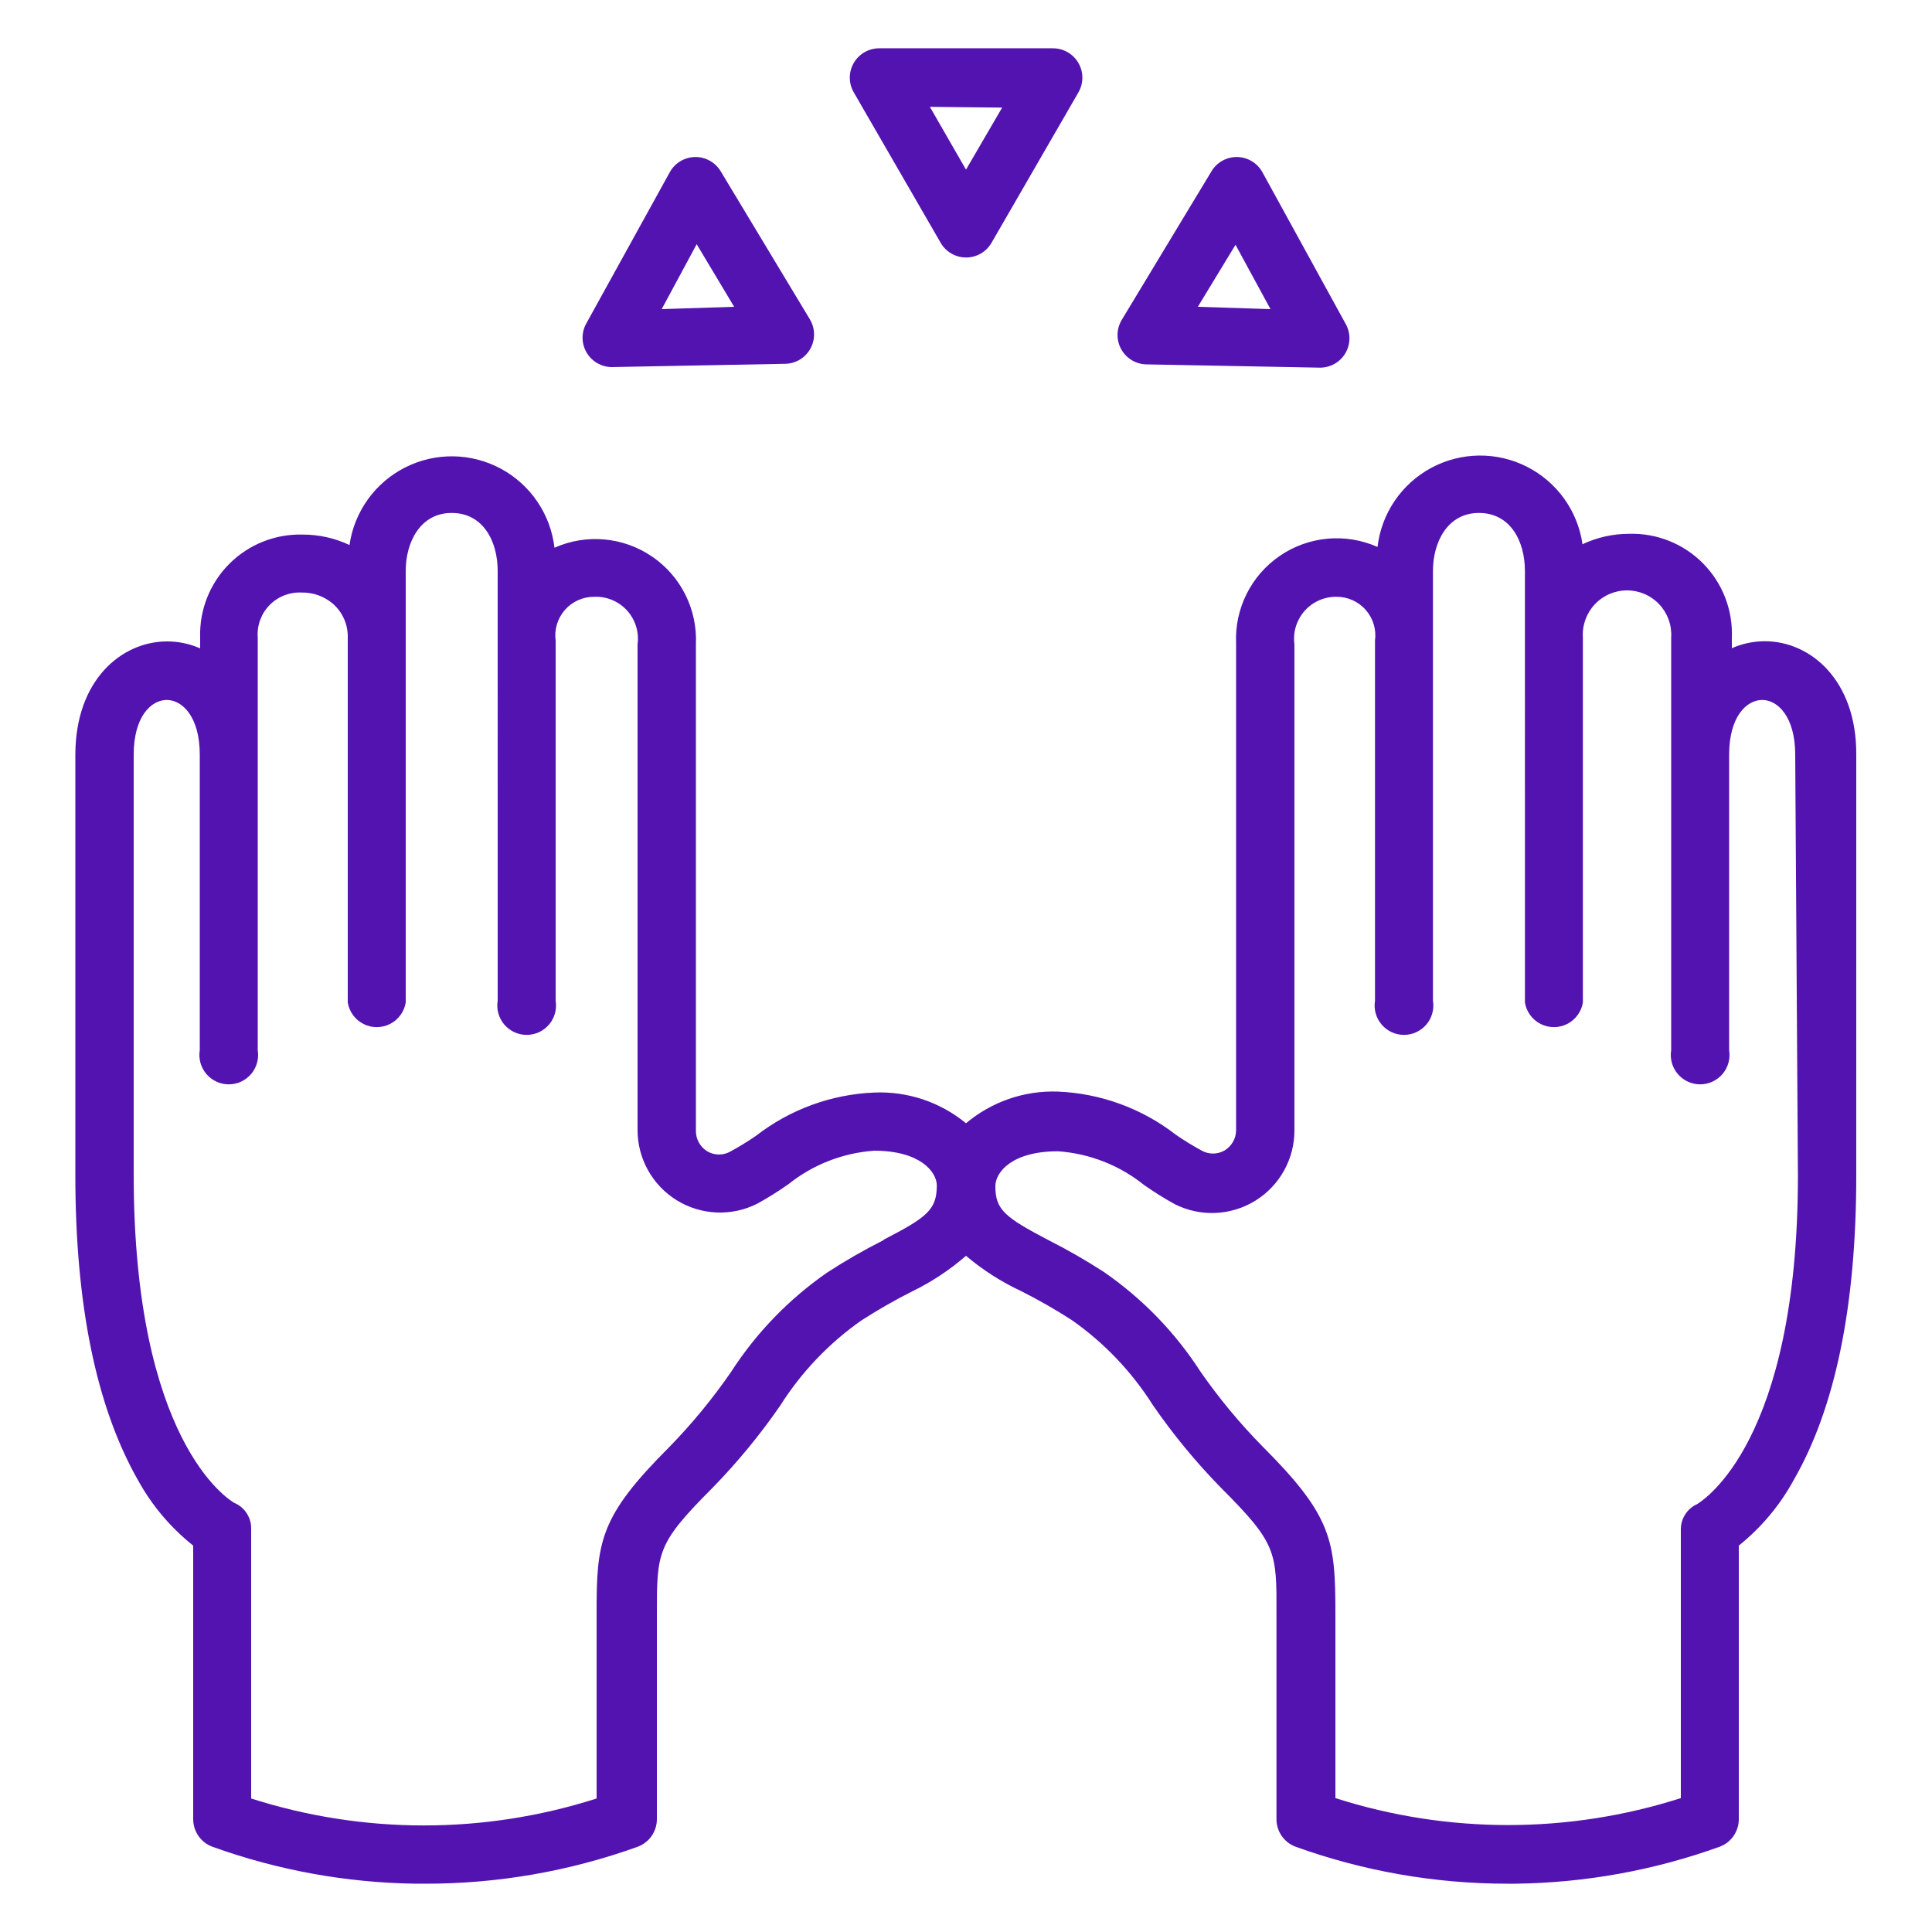 <?xml version="1.0" encoding="UTF-8"?>
<svg width="1200pt" height="1200pt" version="1.1" viewBox="0 0 1200 1200" xmlns="http://www.w3.org/2000/svg">
 <g fill="#5313b1">
  <path d="m584.28 150.84c3.262 5.629 9.273 9.094 15.777 9.094 6.508 0 12.52-3.465 15.781-9.094l54-93.48c2.148-3.719 2.914-8.074 2.164-12.301-0.75-4.227-2.965-8.055-6.258-10.809-3.293-2.754-7.453-4.262-11.746-4.25h-108c-6.504 0.027-12.5 3.516-15.738 9.152-3.242 5.641-3.234 12.574 0.02 18.207zm38.16-84-22.441 38.52-22.441-39z"/>
  <path d="m379.8 228 108-2.039c6.492-0.148 12.414-3.734 15.555-9.418 3.137-5.688 3.019-12.609-0.316-18.184l-55.438-92.039c-3.371-5.566-9.449-8.918-15.953-8.797-6.508 0.125-12.453 3.707-15.609 9.398l-52.199 94.559c-2.859 5.609-2.621 12.293 0.625 17.688 3.242 5.394 9.043 8.73 15.336 8.832zm52.922-76.32 23.277 38.879-45 1.441z"/>
  <path d="m711.96 226.32 108 2.039c6.434-0.012 12.387-3.418 15.664-8.957 3.273-5.543 3.387-12.398 0.297-18.043l-51.844-94.438c-3.152-5.691-9.098-9.273-15.605-9.398-6.504-0.121-12.586 3.231-15.953 8.797l-55.801 92.398c-3.332 5.574-3.453 12.5-0.312 18.184 3.137 5.684 9.062 9.27 15.555 9.418zm55.441-74.281 21.719 39.961-45.121-1.441z"/>
  <path d="m1096.2 398.28c-7.066 0-14.051 1.473-20.52 4.32v-6.602c0.672-17.184-5.816-33.875-17.918-46.09-12.102-12.219-28.734-18.863-45.922-18.352-10 0-19.879 2.211-28.918 6.481-2.977-20.762-15.906-38.758-34.629-48.207-18.723-9.449-40.883-9.156-59.352 0.781-18.469 9.941-30.914 28.273-33.34 49.105-19.805-8.797-42.754-6.715-60.652 5.508-17.895 12.227-28.184 32.844-27.188 54.492v302.16c0.012 5.215-2.723 10.051-7.203 12.723-4.422 2.523-9.855 2.523-14.277 0-5.445-2.969-10.73-6.211-15.84-9.723-21.086-16.383-46.762-25.781-73.441-26.879-20.781-0.723-41.09 6.293-57 19.68-15.996-13.172-36.297-19.969-57-19.078-26.68 1.098-52.355 10.492-73.441 26.879-5.109 3.508-10.395 6.754-15.84 9.719-4.422 2.527-9.855 2.527-14.277 0-4.481-2.668-7.215-7.504-7.203-12.719v-302.28c0.996-21.648-9.293-42.266-27.188-54.492-17.898-12.223-40.848-14.305-60.652-5.508-2.426-20.832-14.871-39.164-33.34-49.105s-40.629-10.23-59.352-0.781c-18.723 9.449-31.652 27.445-34.629 48.207-9.039-4.269-18.918-6.484-28.918-6.481-17.102-0.504-33.652 6.078-45.742 18.188-12.086 12.109-18.637 28.672-18.098 45.773v6.719c-6.469-2.844-13.453-4.316-20.52-4.32-28.32 0-57 24-57 70.441v261.12c0 80.762 13.078 144 38.879 189.36 8.633 15.699 20.297 29.527 34.32 40.68v169.92c-0.004 3.746 1.145 7.402 3.293 10.473 2.144 3.07 5.188 5.402 8.707 6.684 40.516 14.59 83.18 22.336 126.24 22.922h5.762c44.996 0.078 89.664-7.68 132-22.922 3.519-1.281 6.562-3.613 8.707-6.684 2.148-3.07 3.297-6.727 3.293-10.473v-127.44c0-38.641 0-43.68 34.559-78.359 15.414-15.789 29.465-32.848 42-51 13.133-20.801 30.266-38.789 50.402-52.922 10.152-6.555 20.648-12.562 31.438-18 12.129-5.887 23.43-13.352 33.602-22.199 10.41 8.816 21.953 16.203 34.32 21.961 10.793 5.438 21.285 11.445 31.441 18 20.133 14.129 37.266 32.117 50.398 52.918 12.57 18.199 26.66 35.301 42.121 51.121 34.68 34.68 34.68 39.719 34.559 78.359v127.56c-0.004 3.746 1.145 7.402 3.293 10.473 2.144 3.07 5.188 5.402 8.707 6.684 42.07 15.148 86.445 22.902 131.16 22.922h5.281c43.219-0.531 86.051-8.277 126.72-22.922 3.519-1.281 6.562-3.613 8.707-6.684 2.148-3.07 3.297-6.727 3.293-10.473v-169.92c13.934-11.176 25.52-25.004 34.078-40.68 25.801-44.762 38.879-108 38.879-189.36l0.004-261.24c0.238-46.199-28.441-70.438-56.762-70.438zm-547.44 372h0.004c-11.914 6.008-23.488 12.66-34.684 19.918-23.883 16.488-44.27 37.531-60 61.922-11.418 16.574-24.227 32.148-38.277 46.559-43.441 43.441-45.359 58.559-45.238 104.16v114.24h-0.004c-69.777 22.316-144.78 22.316-214.56 0v-167.04c0.156-3.496-0.762-6.953-2.625-9.914-1.867-2.961-4.594-5.277-7.816-6.644-3.602-2.039-62.52-38.281-62.52-204v-260.76c0-23.398 10.68-33.961 20.52-33.961s20.52 10.68 20.52 33.961v183.6c-0.863 5.281 0.637 10.68 4.102 14.758 3.465 4.078 8.547 6.43 13.898 6.43 5.356 0 10.438-2.352 13.902-6.43 3.465-4.078 4.965-9.477 4.098-14.758v-256.32c-0.562-7.469 2.117-14.816 7.356-20.168 5.238-5.356 12.527-8.191 20.008-7.793 7.016-0.125 13.84 2.305 19.199 6.84 6.125 5.285 9.562 13.035 9.359 21.121v226.68c0.941 5.738 4.562 10.688 9.75 13.316 5.184 2.633 11.316 2.633 16.5 0 5.188-2.629 8.809-7.578 9.75-13.316v-268.08c0-17.641 8.879-36 28.559-36 19.68 0 28.559 17.762 28.559 36l0.004 267c-0.867 5.281 0.633 10.676 4.098 14.758 3.465 4.078 8.547 6.43 13.902 6.43 5.352 0 10.434-2.352 13.898-6.43 3.469-4.082 4.965-9.477 4.102-14.758v-223.68c-0.941-6.906 1.164-13.879 5.769-19.109 4.609-5.227 11.262-8.195 18.23-8.133 7.699-0.316 15.141 2.789 20.328 8.484 5.188 5.699 7.586 13.402 6.551 21.035v301.68c-0.004 17.812 9.238 34.344 24.414 43.668 15.172 9.328 34.098 10.102 49.984 2.055 6.617-3.648 13.027-7.652 19.203-12 15.254-12.238 33.887-19.523 53.398-20.883 28.441 0 38.879 13.078 38.879 21.719-0.117 14.883-5.879 19.562-33.117 33.602zm567.96-40.078c0 165.36-58.922 201.6-62.52 204v-0.004c-3.059 1.359-5.656 3.582-7.469 6.394-1.812 2.816-2.762 6.098-2.731 9.445v166.8c-69.781 22.316-144.78 22.316-214.56 0v-114.24c0-45.602-1.801-60.719-45.238-104.16h-0.004c-14.129-14.363-27.016-29.898-38.52-46.441-15.727-24.391-36.117-45.434-60-61.922-11.191-7.258-22.77-13.906-34.68-19.918-27-14.16-32.762-18.84-32.762-33.359 0-8.762 10.32-21.719 38.879-21.719l0.004-0.004c19.512 1.359 38.141 8.645 53.398 20.883 6.176 4.348 12.586 8.355 19.199 12 15.934 8.02 34.895 7.18 50.055-2.227 15.16-9.402 24.336-26.016 24.227-43.855v-301.68c-1.012-7.484 1.281-15.043 6.277-20.707 4.996-5.664 12.207-8.879 19.762-8.812 6.969-0.062 13.621 2.906 18.227 8.133 4.609 5.231 6.715 12.203 5.773 19.109v223.68c-0.863 5.281 0.633 10.676 4.102 14.758 3.465 4.078 8.547 6.43 13.898 6.43 5.356 0 10.438-2.352 13.902-6.43 3.465-4.082 4.965-9.477 4.098-14.758v-267c0-17.641 8.879-36 28.559-36 19.68 0 28.559 17.762 28.559 36l0.004 268.08c0.941 5.738 4.562 10.688 9.746 13.316 5.188 2.633 11.32 2.633 16.504 0 5.188-2.629 8.809-7.578 9.75-13.316v-226.68c-0.504-7.586 2.16-15.043 7.356-20.594 5.199-5.551 12.461-8.703 20.062-8.703 7.606 0 14.867 3.152 20.066 8.703 5.195 5.551 7.859 13.008 7.356 20.594v256.32c-0.867 5.281 0.633 10.68 4.098 14.758s8.551 6.43 13.902 6.43 10.438-2.352 13.902-6.43 4.965-9.477 4.098-14.758v-183.6c0-23.398 10.68-33.961 20.52-33.961 9.84 0 20.52 10.68 20.52 33.961z"/>
 </g>
</svg>

